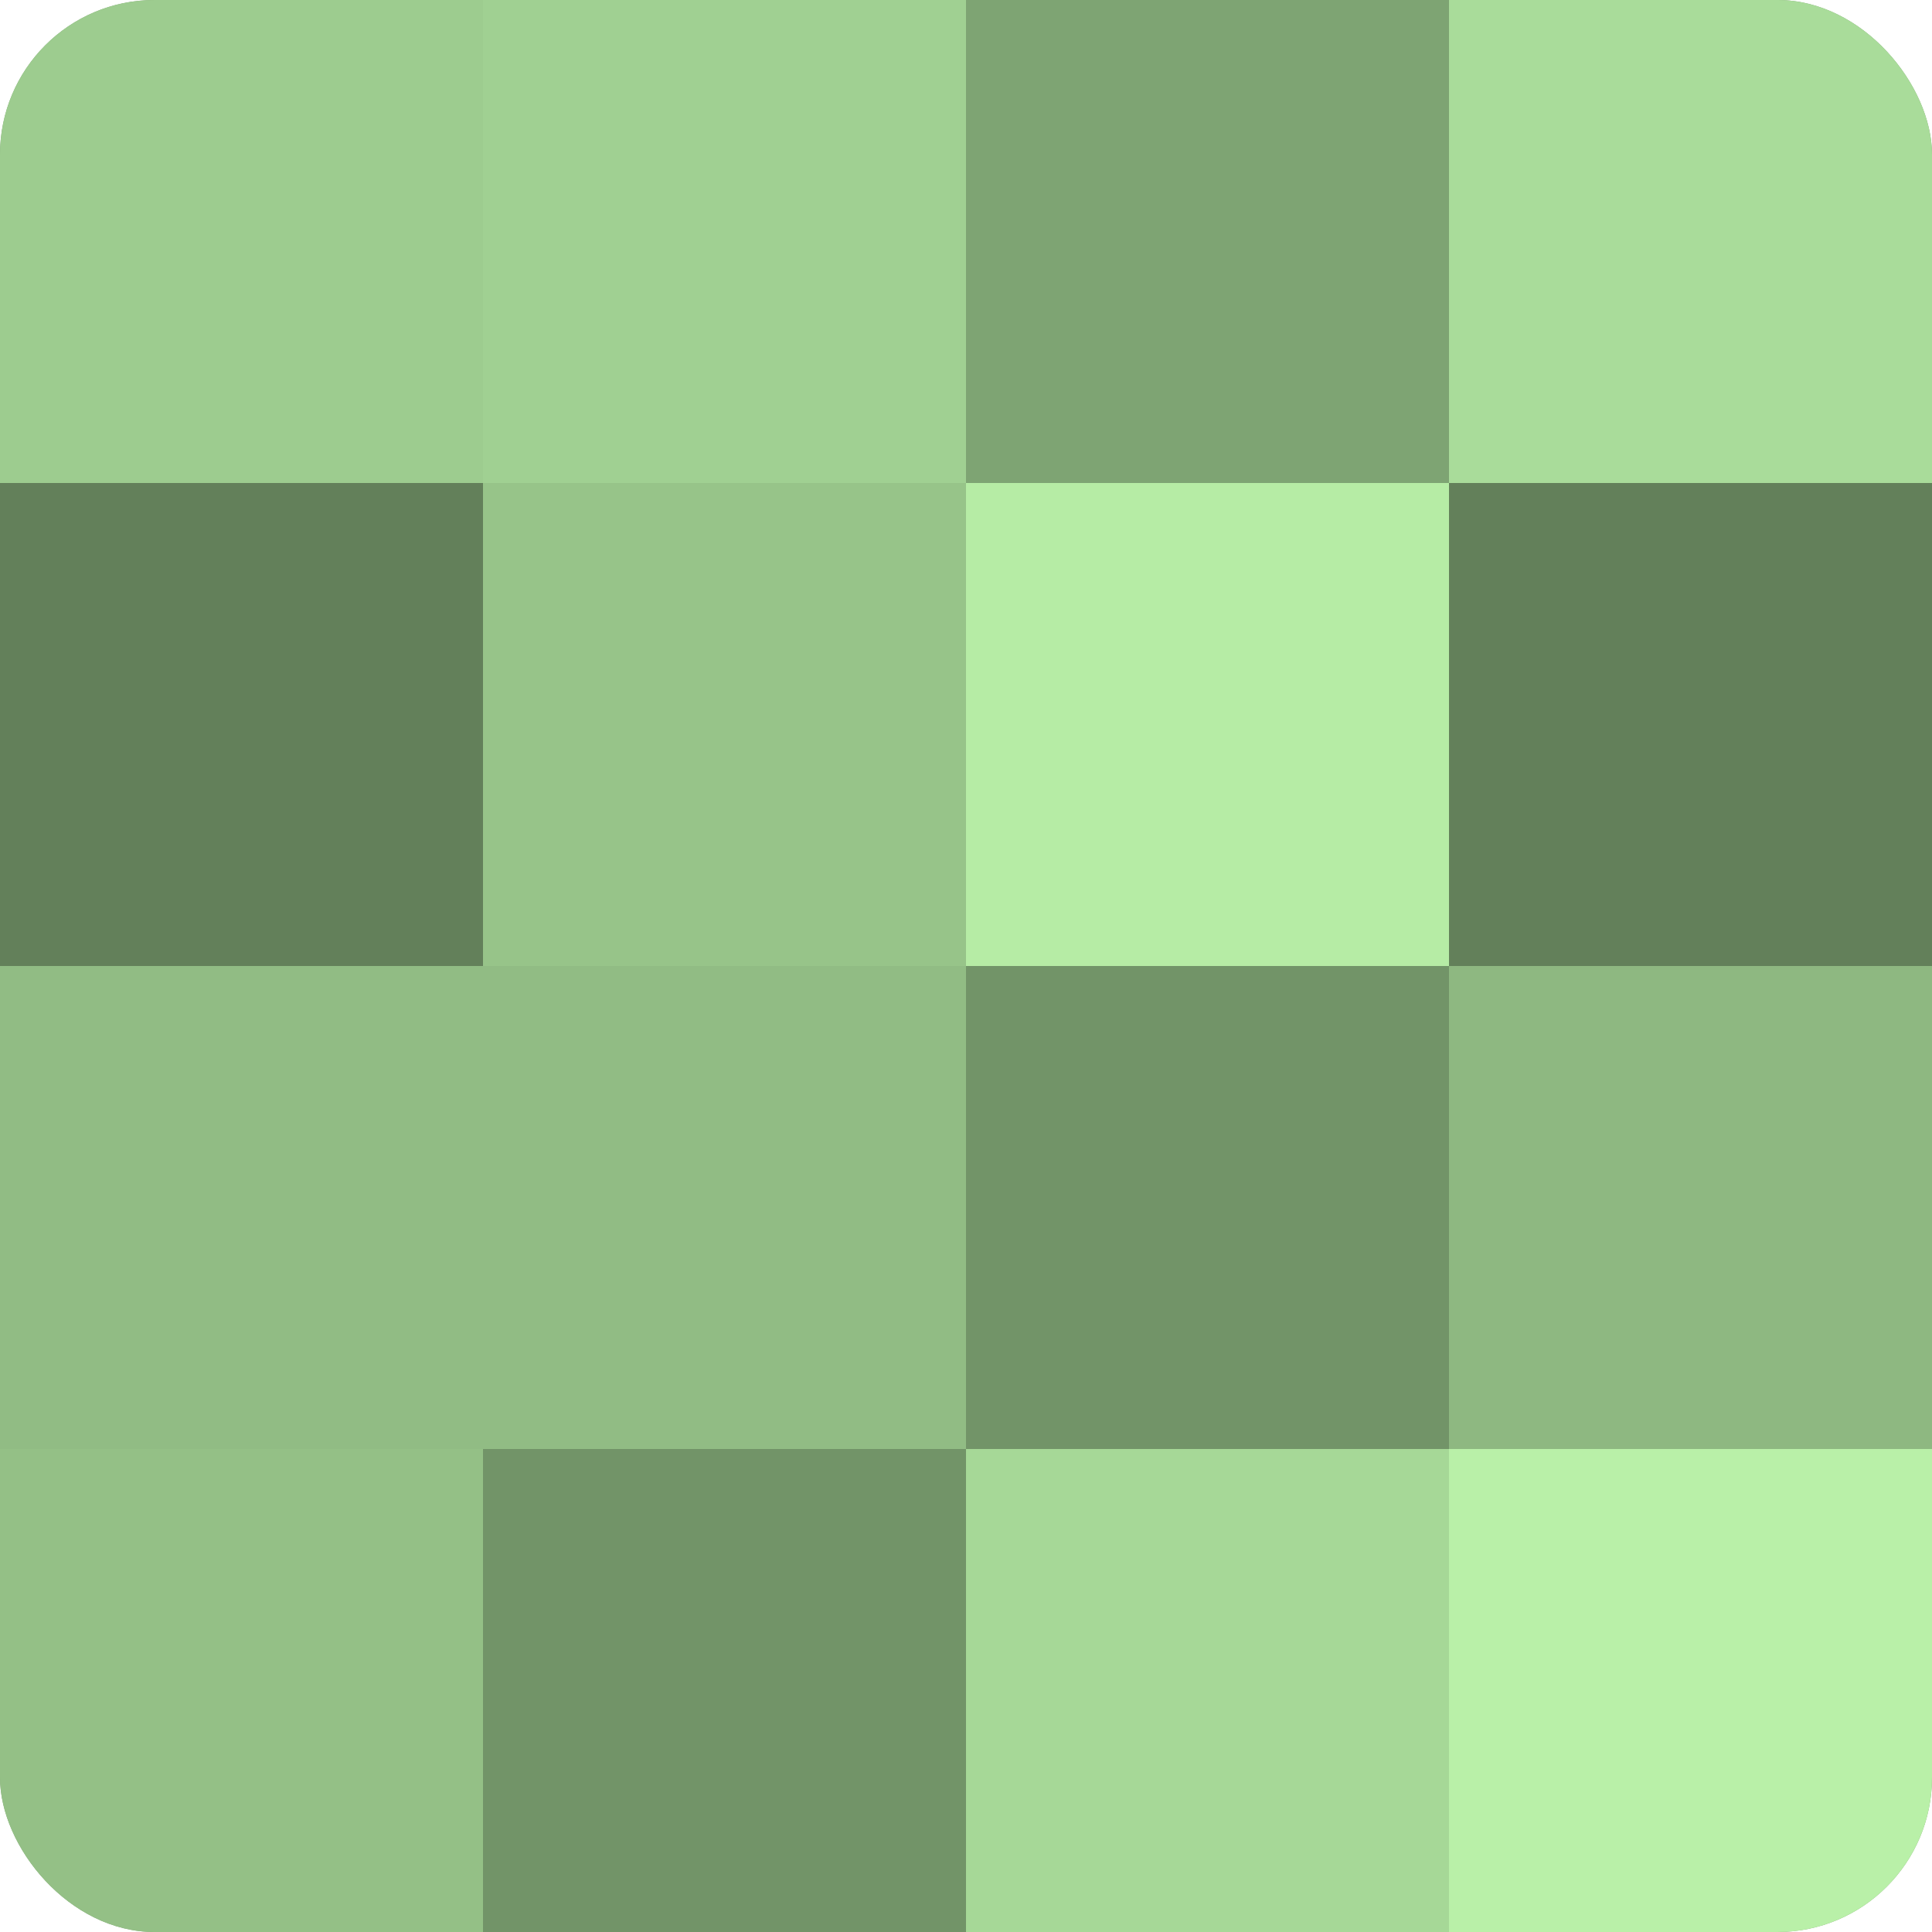 <?xml version="1.0" encoding="UTF-8"?>
<svg xmlns="http://www.w3.org/2000/svg" width="80" height="80" viewBox="0 0 100 100" preserveAspectRatio="xMidYMid meet"><defs><clipPath id="c" width="100" height="100"><rect width="100" height="100" rx="8" ry="8"/></clipPath></defs><g clip-path="url(#c)"><rect width="100" height="100" fill="#7ba070"/><rect width="25" height="25" fill="#9dcc8f"/><rect y="25" width="25" height="25" fill="#63805a"/><rect y="50" width="25" height="25" fill="#91bc84"/><rect y="75" width="25" height="25" fill="#94c086"/><rect x="25" width="25" height="25" fill="#a0d092"/><rect x="25" y="25" width="25" height="25" fill="#97c489"/><rect x="25" y="50" width="25" height="25" fill="#91bc84"/><rect x="25" y="75" width="25" height="25" fill="#729468"/><rect x="50" width="25" height="25" fill="#7ea473"/><rect x="50" y="25" width="25" height="25" fill="#b6eca5"/><rect x="50" y="50" width="25" height="25" fill="#729468"/><rect x="50" y="75" width="25" height="25" fill="#a6d897"/><rect x="75" width="25" height="25" fill="#a9dc9a"/><rect x="75" y="25" width="25" height="25" fill="#63805a"/><rect x="75" y="50" width="25" height="25" fill="#8eb881"/><rect x="75" y="75" width="25" height="25" fill="#b9f0a8"/></g></svg>
